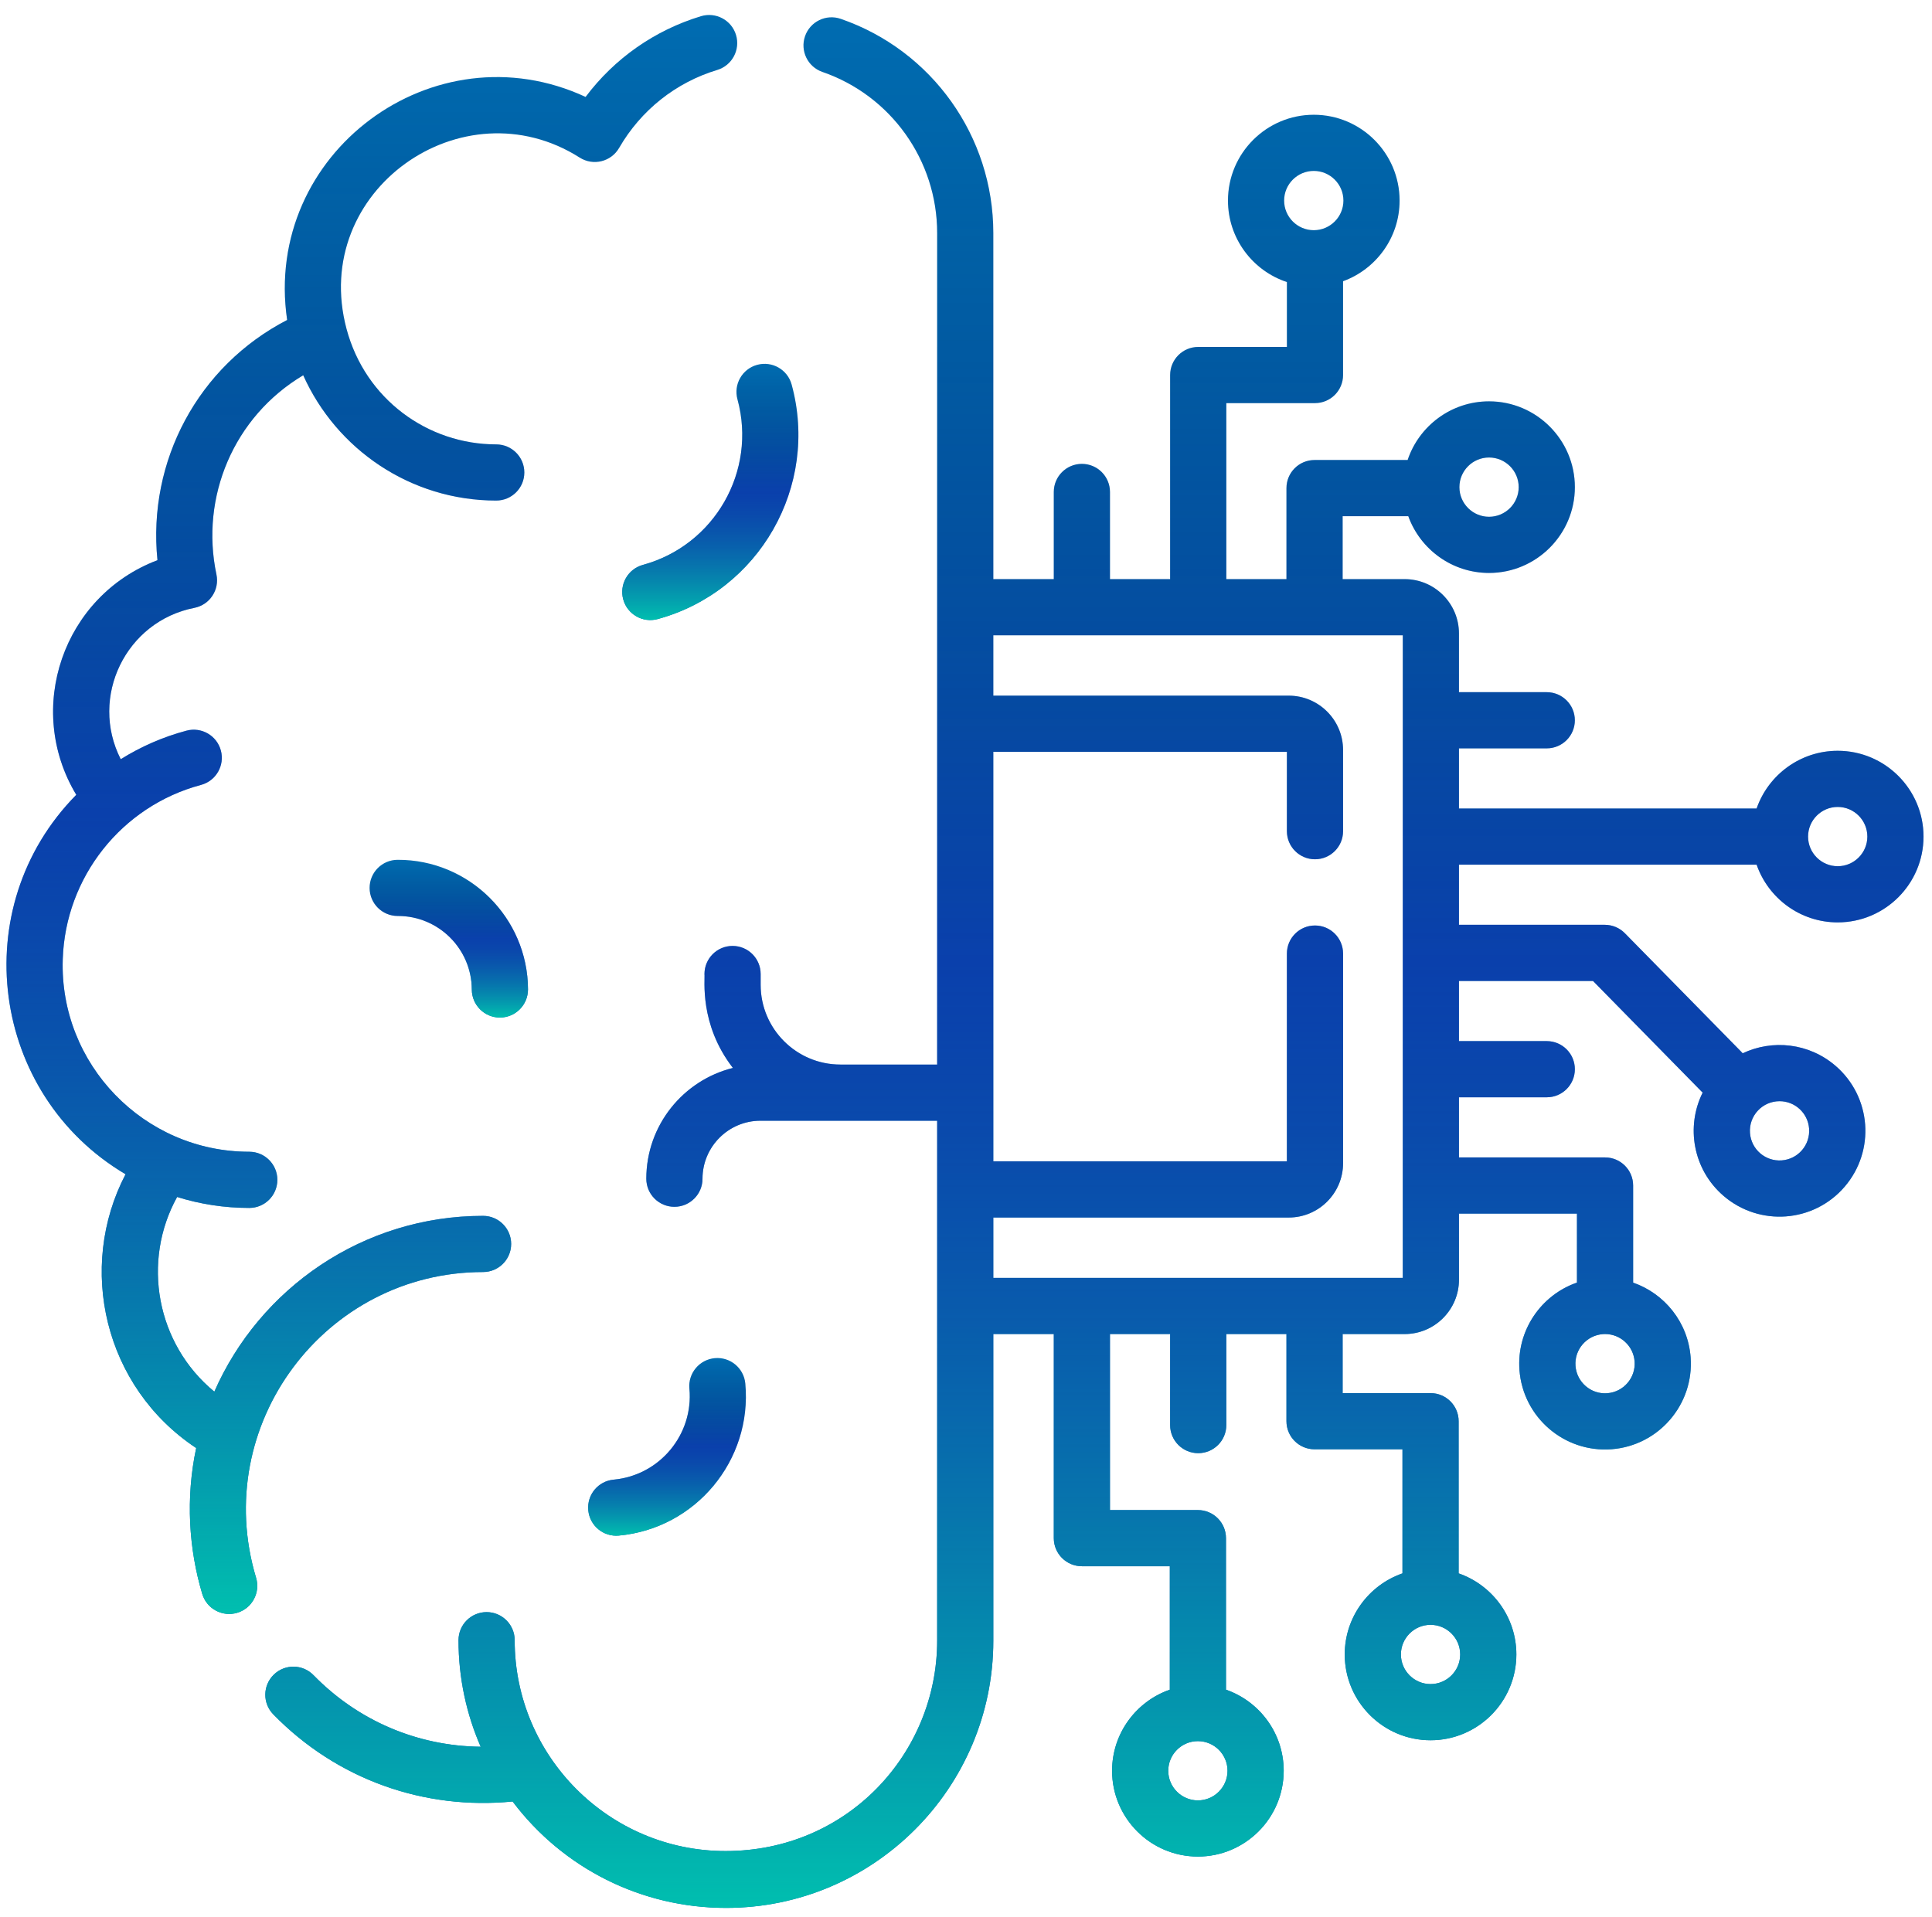 <svg xmlns="http://www.w3.org/2000/svg" width="129" height="128" viewBox="0 0 129 128" fill="none"><g clip-path="url(#clip0_3335_989)"><path d="M32.255 84.948C33.291 84.948 34.13 84.108 34.13 83.072C34.13 82.036 33.291 81.197 32.255 81.197C24.244 81.197 17.34 86.032 14.311 92.938C10.43 89.742 9.447 84.238 11.826 79.936C13.349 80.411 14.966 80.667 16.643 80.667C17.679 80.667 18.518 79.827 18.518 78.791C18.518 77.756 17.679 76.916 16.643 76.916C9.581 76.916 3.958 71.038 4.19 64.057C4.365 58.587 8.111 53.835 13.42 52.418C14.421 52.151 15.015 51.123 14.748 50.123C14.481 49.122 13.453 48.527 12.452 48.794C10.871 49.216 9.397 49.865 8.061 50.701C5.945 46.54 8.408 41.488 12.977 40.594C14.005 40.393 14.669 39.389 14.452 38.365C13.356 33.191 15.607 27.823 20.246 25.061C22.45 29.987 27.398 33.428 33.134 33.428C34.17 33.428 35.01 32.589 35.01 31.553C35.01 30.517 34.17 29.677 33.134 29.677C28.572 29.677 24.39 26.669 23.137 21.961C20.675 12.717 30.904 5.566 38.708 10.525C39.608 11.097 40.804 10.804 41.338 9.88C42.793 7.36 45.121 5.51 47.893 4.671C48.884 4.37 49.444 3.323 49.144 2.332C48.844 1.341 47.796 0.781 46.805 1.081C43.706 2.02 41.025 3.907 39.1 6.473C28.984 1.776 17.541 10.216 19.172 21.368C13.229 24.442 9.843 30.779 10.513 37.41C4.21 39.798 1.628 47.328 5.093 53.078C-2.329 60.605 -0.63 73.084 8.384 78.417C5.127 84.647 6.948 92.623 13.099 96.702C12.388 100.046 12.605 103.443 13.505 106.445C13.803 107.438 14.849 108 15.841 107.703C16.833 107.405 17.395 106.359 17.098 105.367C14.032 95.148 21.706 84.948 32.255 84.948Z" fill="#006CB1"></path><path d="M32.255 84.948C33.291 84.948 34.13 84.108 34.13 83.072C34.13 82.036 33.291 81.197 32.255 81.197C24.244 81.197 17.34 86.032 14.311 92.938C10.43 89.742 9.447 84.238 11.826 79.936C13.349 80.411 14.966 80.667 16.643 80.667C17.679 80.667 18.518 79.827 18.518 78.791C18.518 77.756 17.679 76.916 16.643 76.916C9.581 76.916 3.958 71.038 4.19 64.057C4.365 58.587 8.111 53.835 13.42 52.418C14.421 52.151 15.015 51.123 14.748 50.123C14.481 49.122 13.453 48.527 12.452 48.794C10.871 49.216 9.397 49.865 8.061 50.701C5.945 46.54 8.408 41.488 12.977 40.594C14.005 40.393 14.669 39.389 14.452 38.365C13.356 33.191 15.607 27.823 20.246 25.061C22.45 29.987 27.398 33.428 33.134 33.428C34.17 33.428 35.01 32.589 35.01 31.553C35.01 30.517 34.17 29.677 33.134 29.677C28.572 29.677 24.39 26.669 23.137 21.961C20.675 12.717 30.904 5.566 38.708 10.525C39.608 11.097 40.804 10.804 41.338 9.88C42.793 7.36 45.121 5.51 47.893 4.671C48.884 4.37 49.444 3.323 49.144 2.332C48.844 1.341 47.796 0.781 46.805 1.081C43.706 2.02 41.025 3.907 39.1 6.473C28.984 1.776 17.541 10.216 19.172 21.368C13.229 24.442 9.843 30.779 10.513 37.41C4.21 39.798 1.628 47.328 5.093 53.078C-2.329 60.605 -0.63 73.084 8.384 78.417C5.127 84.647 6.948 92.623 13.099 96.702C12.388 100.046 12.605 103.443 13.505 106.445C13.803 107.438 14.849 108 15.841 107.703C16.833 107.405 17.395 106.359 17.098 105.367C14.032 95.148 21.706 84.948 32.255 84.948Z" fill="url(#paint0_linear_3335_989)"></path><path d="M49.24 26.667C50.548 31.456 47.716 36.416 42.928 37.724C41.928 37.997 41.34 39.028 41.613 40.027C41.884 41.021 42.912 41.616 43.916 41.342C50.7 39.489 54.711 32.462 52.858 25.678C52.585 24.679 51.554 24.091 50.555 24.364C49.555 24.637 48.967 25.668 49.24 26.667Z" fill="#006CB1"></path><path d="M49.24 26.667C50.548 31.456 47.716 36.416 42.928 37.724C41.928 37.997 41.34 39.028 41.613 40.027C41.884 41.021 42.912 41.616 43.916 41.342C50.7 39.489 54.711 32.462 52.858 25.678C52.585 24.679 51.554 24.091 50.555 24.364C49.555 24.637 48.967 25.668 49.24 26.667Z" fill="url(#paint1_linear_3335_989)"></path><path d="M40.975 98.813C39.943 98.907 39.184 99.82 39.279 100.852C39.374 101.891 40.294 102.642 41.317 102.548C46.446 102.078 50.235 97.523 49.765 92.395C49.67 91.363 48.757 90.603 47.726 90.698C46.695 90.793 45.935 91.706 46.03 92.737C46.311 95.805 44.044 98.531 40.975 98.813Z" fill="#006CB1"></path><path d="M40.975 98.813C39.943 98.907 39.184 99.82 39.279 100.852C39.374 101.891 40.294 102.642 41.317 102.548C46.446 102.078 50.235 97.523 49.765 92.395C49.67 91.363 48.757 90.603 47.726 90.698C46.695 90.793 45.935 91.706 46.03 92.737C46.311 95.805 44.044 98.531 40.975 98.813Z" fill="url(#paint2_linear_3335_989)"></path><path d="M26.548 57.419C25.513 57.422 24.675 58.264 24.679 59.3C24.682 60.334 25.521 61.17 26.554 61.17C26.561 61.17 26.568 61.17 26.575 61.17C29.285 61.17 31.495 63.371 31.503 66.083C31.506 67.117 32.345 67.953 33.378 67.953H33.384C34.42 67.949 35.257 67.107 35.254 66.071C35.239 61.286 31.323 57.402 26.548 57.419Z" fill="#006CB1"></path><path d="M26.548 57.419C25.513 57.422 24.675 58.264 24.679 59.3C24.682 60.334 25.521 61.17 26.554 61.17C26.561 61.17 26.568 61.17 26.575 61.17C29.285 61.17 31.495 63.371 31.503 66.083C31.506 67.117 32.345 67.953 33.378 67.953H33.384C34.42 67.949 35.257 67.107 35.254 66.071C35.239 61.286 31.323 57.402 26.548 57.419Z" fill="url(#paint3_linear_3335_989)"></path><path d="M117.289 57.743C118.068 59.985 120.201 61.598 122.704 61.598C125.863 61.598 128.434 59.028 128.434 55.868C128.434 52.709 125.863 50.138 122.704 50.138C120.201 50.138 118.068 51.751 117.289 53.993H97.415V49.976H103.278C104.314 49.976 105.153 49.136 105.153 48.101C105.153 47.065 104.314 46.225 103.278 46.225H97.415V42.301C97.415 40.302 95.789 38.675 93.79 38.675H89.648V34.471H94.031C94.828 36.679 96.945 38.262 99.424 38.262C102.583 38.262 105.154 35.692 105.154 32.532C105.154 29.373 102.583 26.802 99.424 26.802C96.897 26.802 94.748 28.446 93.988 30.72H87.772C86.737 30.72 85.897 31.559 85.897 32.595V38.675H81.881V26.92H87.802C88.838 26.92 89.677 26.081 89.677 25.045V18.78C91.877 17.979 93.451 15.867 93.451 13.394C93.451 10.234 90.881 7.664 87.722 7.664C84.562 7.664 81.992 10.234 81.992 13.394C81.992 15.927 83.644 18.081 85.927 18.836V23.169H80.005C78.969 23.169 78.13 24.009 78.13 25.045V38.675H74.113V32.853C74.113 31.818 73.274 30.978 72.238 30.978C71.202 30.978 70.362 31.818 70.362 32.853V38.675H66.324V15.561C66.324 9.11 62.23 3.362 56.135 1.258C55.157 0.92 54.089 1.44 53.751 2.419C53.413 3.398 53.932 4.466 54.911 4.804C59.494 6.386 62.574 10.709 62.574 15.561V71.093H56.111C53.176 71.093 50.789 68.705 50.789 65.771V65.045C50.789 64.01 49.95 63.17 48.914 63.17C47.878 63.17 47.038 64.01 47.038 65.045C47.09 65.39 46.666 68.388 48.936 71.318C45.619 72.144 43.155 75.147 43.155 78.716C43.155 79.752 43.994 80.591 45.03 80.591C46.066 80.591 46.906 79.752 46.906 78.716C46.906 76.581 48.643 74.843 50.778 74.843H62.574V109.569C62.574 117.061 56.614 123.616 48.446 123.616C40.682 123.616 34.365 117.299 34.365 109.535C34.365 108.499 33.526 107.659 32.49 107.659C31.454 107.659 30.615 108.499 30.615 109.535C30.615 112.063 31.143 114.47 32.096 116.65C27.857 116.603 23.899 114.91 20.933 111.869C20.21 111.127 19.022 111.112 18.281 111.835C17.539 112.558 17.524 113.746 18.248 114.487C22.508 118.856 28.341 120.887 34.227 120.306C37.594 124.777 42.838 127.412 48.481 127.412C58.32 127.412 66.324 119.408 66.324 109.569V89.089H70.362V102.719C70.362 103.755 71.202 104.595 72.238 104.595H78.108V112.839C75.867 113.618 74.254 115.751 74.254 118.254C74.254 121.413 76.824 123.984 79.983 123.984C83.143 123.984 85.713 121.413 85.713 118.254C85.713 115.751 84.1 113.618 81.859 112.839V102.719C81.859 101.683 81.019 100.844 79.983 100.844H74.113V89.089H78.13V95.169C78.13 96.204 78.969 97.044 80.005 97.044C81.041 97.044 81.881 96.204 81.881 95.169V89.089H85.897V94.909C85.897 95.945 86.737 96.785 87.772 96.785H93.643V105.072C91.401 105.85 89.788 107.984 89.788 110.486C89.788 113.646 92.359 116.216 95.518 116.216C98.678 116.216 101.248 113.646 101.248 110.486C101.248 107.984 99.635 105.85 97.394 105.072V94.909C97.394 93.874 96.554 93.034 95.518 93.034H89.648V89.089H93.79C95.789 89.089 97.415 87.462 97.415 85.463V81.046H105.294V85.653C102.898 86.483 101.258 88.849 101.455 91.494C101.689 94.633 104.43 97.016 107.595 96.782C110.745 96.547 113.118 93.793 112.883 90.642C112.883 90.642 112.883 90.642 112.883 90.642C112.708 88.296 111.136 86.384 109.044 85.656V79.17C109.044 78.134 108.205 77.295 107.169 77.295H97.415V73.278H103.278C104.314 73.278 105.153 72.439 105.153 71.403C105.153 70.367 104.314 69.527 103.278 69.527H97.415V65.511H106.367C114.082 73.367 113.612 72.894 113.688 72.964C112.559 75.223 113.027 78.091 115.08 79.86C117.473 81.921 121.09 81.662 123.161 79.258C125.228 76.858 124.959 73.244 122.559 71.177C120.78 69.645 118.336 69.402 116.36 70.34C116.291 70.261 116.751 70.736 108.492 62.322C108.139 61.963 107.657 61.76 107.154 61.76H97.415V57.744H117.289V57.743ZM122.704 53.889C123.795 53.889 124.683 54.777 124.683 55.868C124.683 56.959 123.795 57.847 122.704 57.847C121.613 57.847 120.725 56.959 120.725 55.868C120.725 54.777 121.613 53.889 122.704 53.889ZM99.424 30.553C100.515 30.553 101.403 31.441 101.403 32.532C101.403 33.623 100.515 34.511 99.424 34.511C98.333 34.511 97.445 33.623 97.445 32.532C97.445 31.441 98.332 30.553 99.424 30.553ZM87.721 11.415C88.812 11.415 89.7 12.302 89.7 13.394C89.7 14.485 88.812 15.373 87.721 15.373C86.63 15.373 85.742 14.485 85.742 13.394C85.742 12.302 86.63 11.415 87.721 11.415ZM79.983 120.233C78.892 120.233 78.004 119.345 78.004 118.254C78.004 117.163 78.892 116.275 79.983 116.275C81.074 116.275 81.962 117.163 81.962 118.254C81.962 119.345 81.074 120.233 79.983 120.233ZM95.518 112.465C94.427 112.465 93.539 111.578 93.539 110.486C93.539 109.395 94.427 108.507 95.518 108.507C96.609 108.507 97.497 109.395 97.497 110.486C97.497 111.578 96.609 112.465 95.518 112.465ZM107.316 93.041C106.228 93.126 105.277 92.303 105.196 91.215C105.115 90.127 105.934 89.176 107.022 89.095C107.072 89.091 107.121 89.089 107.171 89.089C108.196 89.089 109.065 89.882 109.143 90.921C109.224 92.009 108.404 92.96 107.316 93.041ZM118.824 73.539C119.847 73.539 120.716 74.329 120.794 75.371C120.875 76.464 120.056 77.411 118.967 77.492C117.884 77.574 116.928 76.762 116.847 75.665C116.761 74.519 117.666 73.539 118.824 73.539ZM93.665 85.338H66.324V81.307H86.051C88.051 81.307 89.677 79.68 89.677 77.681V63.681C89.677 62.645 88.838 61.806 87.802 61.806C86.766 61.806 85.926 62.645 85.926 63.681V77.556H66.324V50.208H85.926V55.508C85.926 56.543 86.766 57.383 87.802 57.383C88.838 57.383 89.677 56.543 89.677 55.508V50.083C89.677 48.084 88.051 46.457 86.051 46.457H66.324V42.426H93.665V85.338Z" fill="#006CB1"></path><path d="M117.289 57.743C118.068 59.985 120.201 61.598 122.704 61.598C125.863 61.598 128.434 59.028 128.434 55.868C128.434 52.709 125.863 50.138 122.704 50.138C120.201 50.138 118.068 51.751 117.289 53.993H97.415V49.976H103.278C104.314 49.976 105.153 49.136 105.153 48.101C105.153 47.065 104.314 46.225 103.278 46.225H97.415V42.301C97.415 40.302 95.789 38.675 93.79 38.675H89.648V34.471H94.031C94.828 36.679 96.945 38.262 99.424 38.262C102.583 38.262 105.154 35.692 105.154 32.532C105.154 29.373 102.583 26.802 99.424 26.802C96.897 26.802 94.748 28.446 93.988 30.72H87.772C86.737 30.72 85.897 31.559 85.897 32.595V38.675H81.881V26.92H87.802C88.838 26.92 89.677 26.081 89.677 25.045V18.78C91.877 17.979 93.451 15.867 93.451 13.394C93.451 10.234 90.881 7.664 87.722 7.664C84.562 7.664 81.992 10.234 81.992 13.394C81.992 15.927 83.644 18.081 85.927 18.836V23.169H80.005C78.969 23.169 78.13 24.009 78.13 25.045V38.675H74.113V32.853C74.113 31.818 73.274 30.978 72.238 30.978C71.202 30.978 70.362 31.818 70.362 32.853V38.675H66.324V15.561C66.324 9.11 62.23 3.362 56.135 1.258C55.157 0.92 54.089 1.44 53.751 2.419C53.413 3.398 53.932 4.466 54.911 4.804C59.494 6.386 62.574 10.709 62.574 15.561V71.093H56.111C53.176 71.093 50.789 68.705 50.789 65.771V65.045C50.789 64.01 49.95 63.17 48.914 63.17C47.878 63.17 47.038 64.01 47.038 65.045C47.09 65.39 46.666 68.388 48.936 71.318C45.619 72.144 43.155 75.147 43.155 78.716C43.155 79.752 43.994 80.591 45.03 80.591C46.066 80.591 46.906 79.752 46.906 78.716C46.906 76.581 48.643 74.843 50.778 74.843H62.574V109.569C62.574 117.061 56.614 123.616 48.446 123.616C40.682 123.616 34.365 117.299 34.365 109.535C34.365 108.499 33.526 107.659 32.49 107.659C31.454 107.659 30.615 108.499 30.615 109.535C30.615 112.063 31.143 114.47 32.096 116.65C27.857 116.603 23.899 114.91 20.933 111.869C20.21 111.127 19.022 111.112 18.281 111.835C17.539 112.558 17.524 113.746 18.248 114.487C22.508 118.856 28.341 120.887 34.227 120.306C37.594 124.777 42.838 127.412 48.481 127.412C58.32 127.412 66.324 119.408 66.324 109.569V89.089H70.362V102.719C70.362 103.755 71.202 104.595 72.238 104.595H78.108V112.839C75.867 113.618 74.254 115.751 74.254 118.254C74.254 121.413 76.824 123.984 79.983 123.984C83.143 123.984 85.713 121.413 85.713 118.254C85.713 115.751 84.1 113.618 81.859 112.839V102.719C81.859 101.683 81.019 100.844 79.983 100.844H74.113V89.089H78.13V95.169C78.13 96.204 78.969 97.044 80.005 97.044C81.041 97.044 81.881 96.204 81.881 95.169V89.089H85.897V94.909C85.897 95.945 86.737 96.785 87.772 96.785H93.643V105.072C91.401 105.85 89.788 107.984 89.788 110.486C89.788 113.646 92.359 116.216 95.518 116.216C98.678 116.216 101.248 113.646 101.248 110.486C101.248 107.984 99.635 105.85 97.394 105.072V94.909C97.394 93.874 96.554 93.034 95.518 93.034H89.648V89.089H93.79C95.789 89.089 97.415 87.462 97.415 85.463V81.046H105.294V85.653C102.898 86.483 101.258 88.849 101.455 91.494C101.689 94.633 104.43 97.016 107.595 96.782C110.745 96.547 113.118 93.793 112.883 90.642C112.883 90.642 112.883 90.642 112.883 90.642C112.708 88.296 111.136 86.384 109.044 85.656V79.17C109.044 78.134 108.205 77.295 107.169 77.295H97.415V73.278H103.278C104.314 73.278 105.153 72.439 105.153 71.403C105.153 70.367 104.314 69.527 103.278 69.527H97.415V65.511H106.367C114.082 73.367 113.612 72.894 113.688 72.964C112.559 75.223 113.027 78.091 115.08 79.86C117.473 81.921 121.09 81.662 123.161 79.258C125.228 76.858 124.959 73.244 122.559 71.177C120.78 69.645 118.336 69.402 116.36 70.34C116.291 70.261 116.751 70.736 108.492 62.322C108.139 61.963 107.657 61.76 107.154 61.76H97.415V57.744H117.289V57.743ZM122.704 53.889C123.795 53.889 124.683 54.777 124.683 55.868C124.683 56.959 123.795 57.847 122.704 57.847C121.613 57.847 120.725 56.959 120.725 55.868C120.725 54.777 121.613 53.889 122.704 53.889ZM99.424 30.553C100.515 30.553 101.403 31.441 101.403 32.532C101.403 33.623 100.515 34.511 99.424 34.511C98.333 34.511 97.445 33.623 97.445 32.532C97.445 31.441 98.332 30.553 99.424 30.553ZM87.721 11.415C88.812 11.415 89.7 12.302 89.7 13.394C89.7 14.485 88.812 15.373 87.721 15.373C86.63 15.373 85.742 14.485 85.742 13.394C85.742 12.302 86.63 11.415 87.721 11.415ZM79.983 120.233C78.892 120.233 78.004 119.345 78.004 118.254C78.004 117.163 78.892 116.275 79.983 116.275C81.074 116.275 81.962 117.163 81.962 118.254C81.962 119.345 81.074 120.233 79.983 120.233ZM95.518 112.465C94.427 112.465 93.539 111.578 93.539 110.486C93.539 109.395 94.427 108.507 95.518 108.507C96.609 108.507 97.497 109.395 97.497 110.486C97.497 111.578 96.609 112.465 95.518 112.465ZM107.316 93.041C106.228 93.126 105.277 92.303 105.196 91.215C105.115 90.127 105.934 89.176 107.022 89.095C107.072 89.091 107.121 89.089 107.171 89.089C108.196 89.089 109.065 89.882 109.143 90.921C109.224 92.009 108.404 92.96 107.316 93.041ZM118.824 73.539C119.847 73.539 120.716 74.329 120.794 75.371C120.875 76.464 120.056 77.411 118.967 77.492C117.884 77.574 116.928 76.762 116.847 75.665C116.761 74.519 117.666 73.539 118.824 73.539ZM93.665 85.338H66.324V81.307H86.051C88.051 81.307 89.677 79.68 89.677 77.681V63.681C89.677 62.645 88.838 61.806 87.802 61.806C86.766 61.806 85.926 62.645 85.926 63.681V77.556H66.324V50.208H85.926V55.508C85.926 56.543 86.766 57.383 87.802 57.383C88.838 57.383 89.677 56.543 89.677 55.508V50.083C89.677 48.084 88.051 46.457 86.051 46.457H66.324V42.426H93.665V85.338Z" fill="url(#paint4_linear_3335_989)"></path></g><defs><linearGradient id="paint0_linear_3335_989" x1="24.829" y1="1" x2="24.829" y2="107.782" gradientUnits="userSpaceOnUse"><stop stop-color="#000033" stop-opacity="0"></stop><stop offset="0.5" stop-color="#1414A7" stop-opacity="0.5"></stop><stop offset="1" stop-color="#00BFAF"></stop></linearGradient><linearGradient id="paint1_linear_3335_989" x1="47.428" y1="24.297" x2="47.428" y2="41.409" gradientUnits="userSpaceOnUse"><stop stop-color="#000033" stop-opacity="0"></stop><stop offset="0.5" stop-color="#1414A7" stop-opacity="0.5"></stop><stop offset="1" stop-color="#00BFAF"></stop></linearGradient><linearGradient id="paint2_linear_3335_989" x1="44.538" y1="90.69" x2="44.538" y2="102.556" gradientUnits="userSpaceOnUse"><stop stop-color="#000033" stop-opacity="0"></stop><stop offset="0.5" stop-color="#1414A7" stop-opacity="0.5"></stop><stop offset="1" stop-color="#00BFAF"></stop></linearGradient><linearGradient id="paint3_linear_3335_989" x1="29.966" y1="57.419" x2="29.966" y2="67.953" gradientUnits="userSpaceOnUse"><stop stop-color="#000033" stop-opacity="0"></stop><stop offset="0.5" stop-color="#1414A7" stop-opacity="0.5"></stop><stop offset="1" stop-color="#00BFAF"></stop></linearGradient><linearGradient id="paint4_linear_3335_989" x1="73.074" y1="1.155" x2="73.074" y2="127.412" gradientUnits="userSpaceOnUse"><stop stop-color="#000033" stop-opacity="0"></stop><stop offset="0.5" stop-color="#1414A7" stop-opacity="0.5"></stop><stop offset="1" stop-color="#00BFAF"></stop></linearGradient><clipPath id="clip0_3335_989"><rect width="128" height="128" fill="white" transform="translate(0.434)"></rect></clipPath></defs></svg>